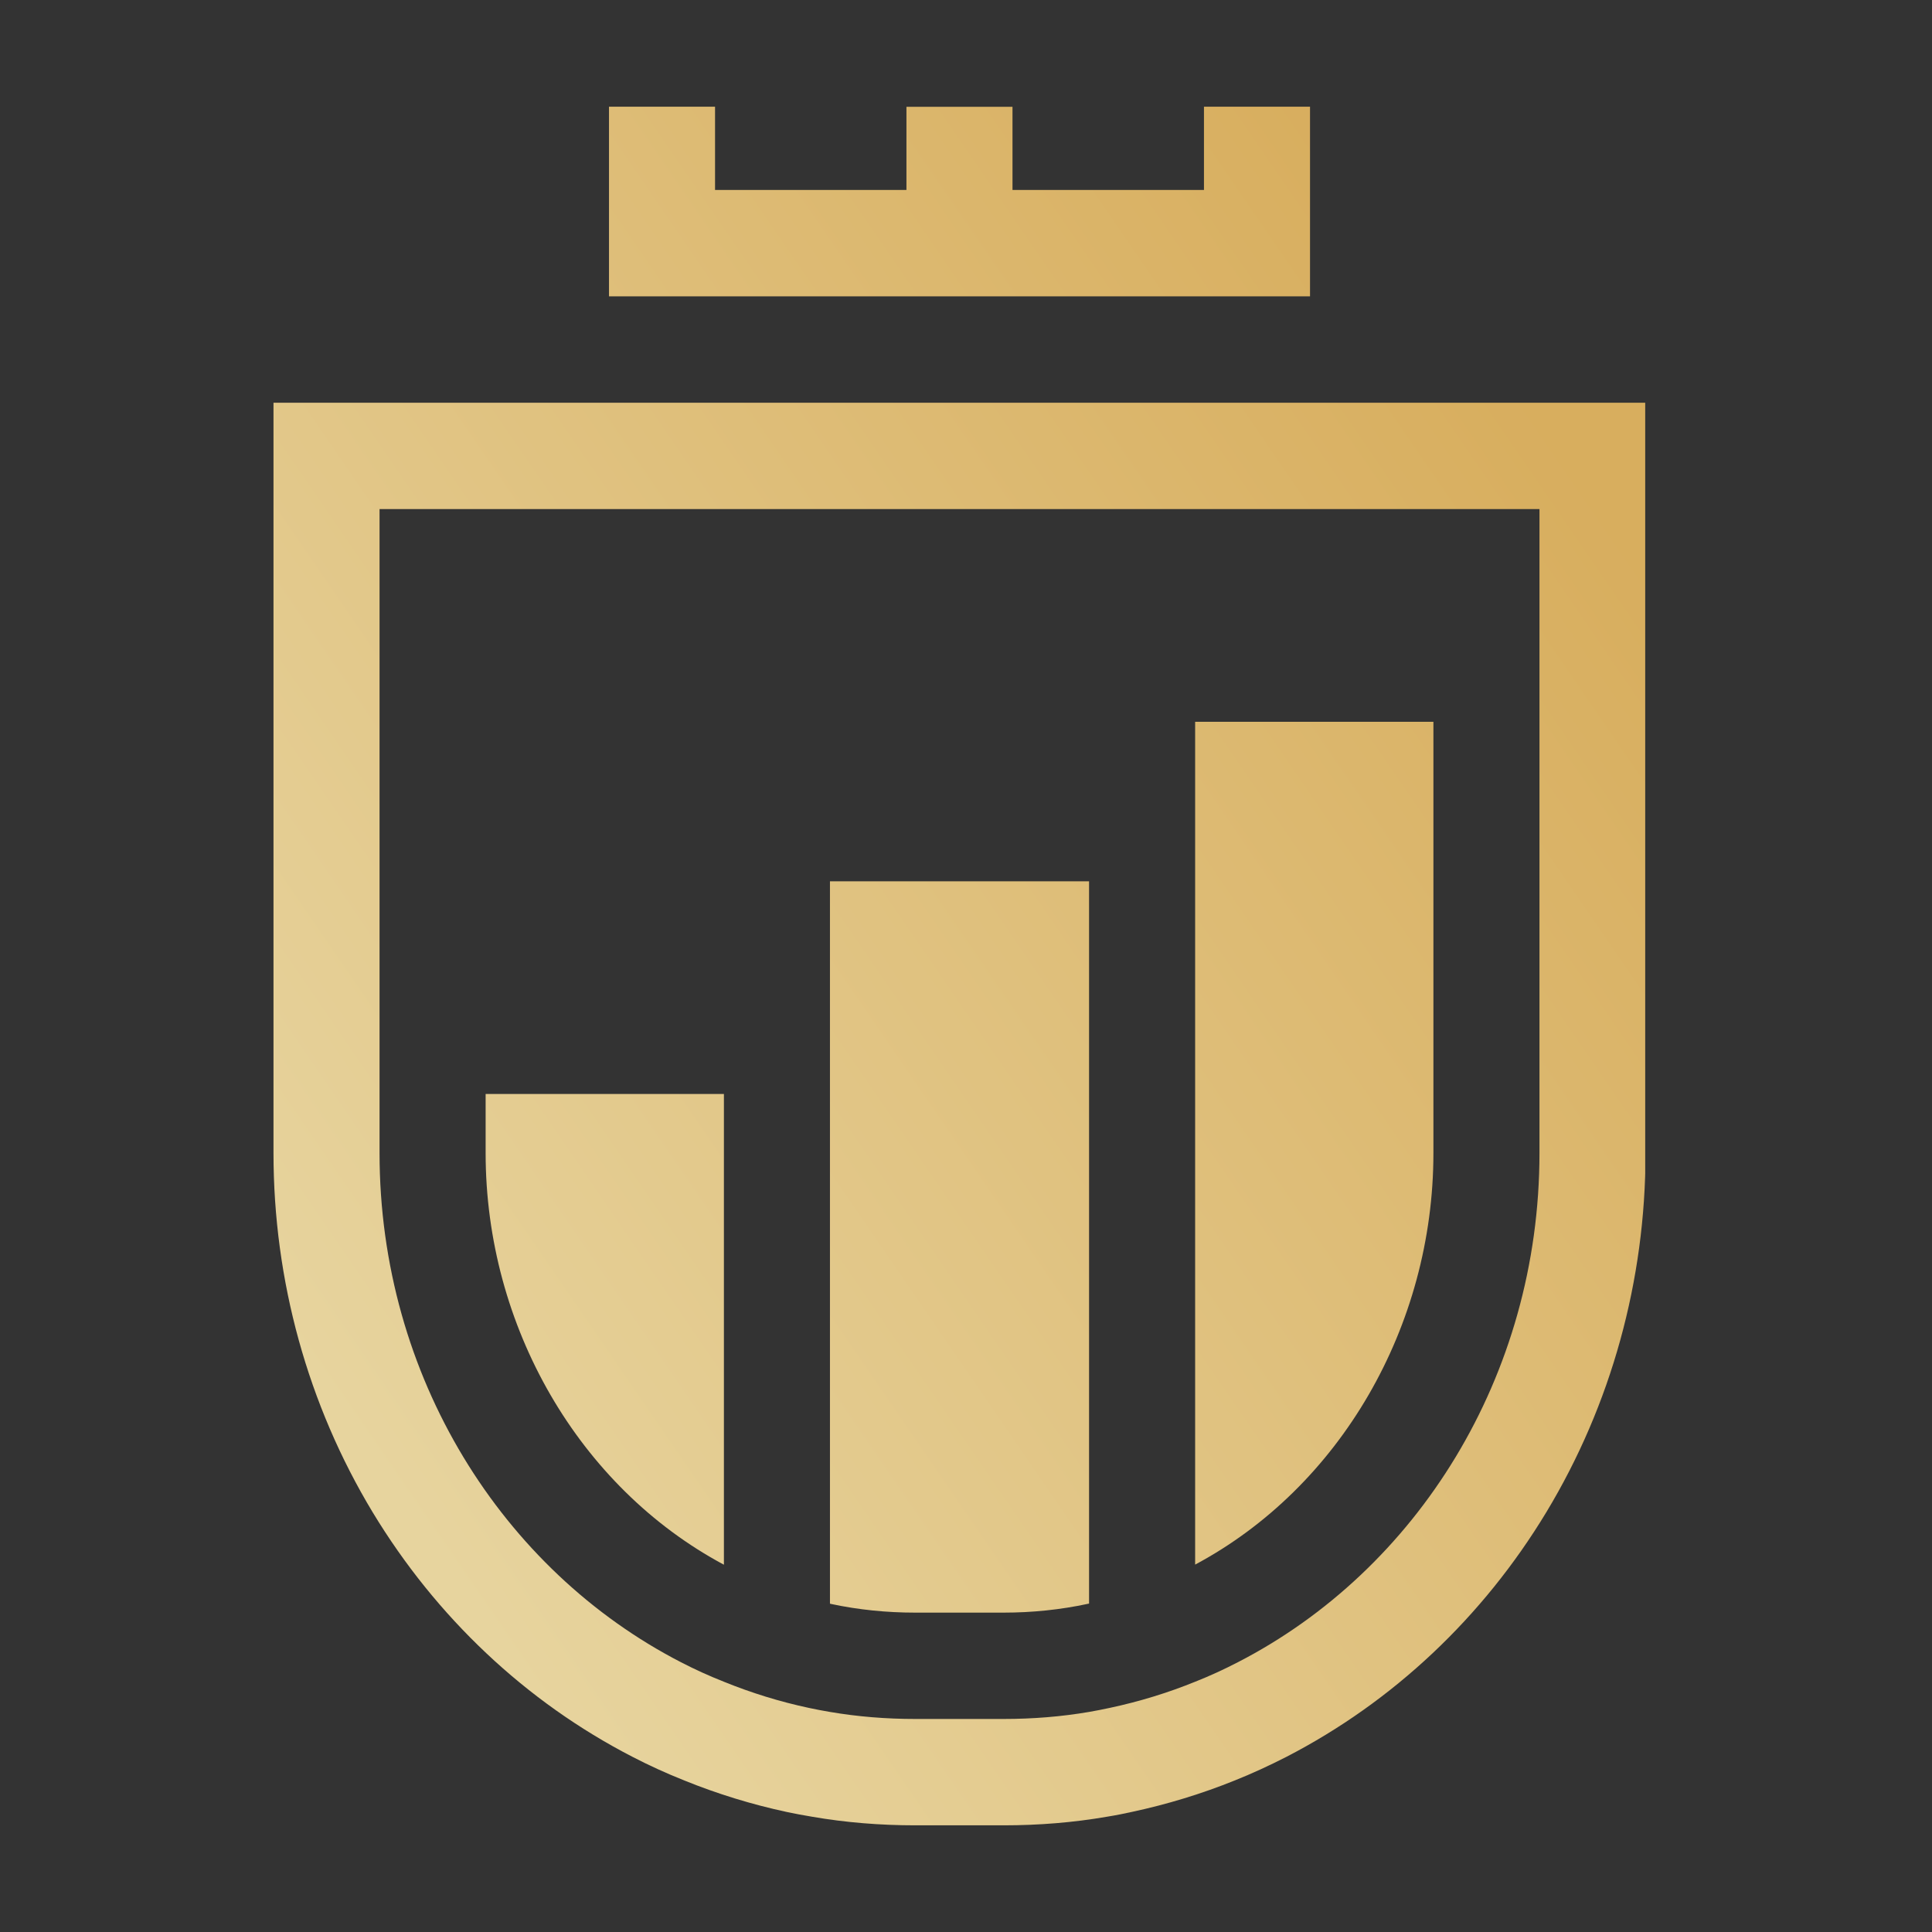 <svg xmlns="http://www.w3.org/2000/svg"  zoomAndPan="magnify" viewBox="20 150 75 75"
     preserveAspectRatio="xMidYMid meet" version="1.0">
    <rect x="20" y="150" width="75" height="75" fill="#333333" stroke="none"/>
    <defs>
        <g/>
        <clipPath id="f923578719">
            <path d="M 30.617 154.121 L 83.867 154.121 L 83.867 220.871 L 30.617 220.871 Z M 30.617 154.121 "
                  clip-rule="nonzero"/>
        </clipPath>
        <clipPath id="9b3cb5695e">
            <path d="M 70.855 161.504 L 43.641 161.504 L 43.641 154.141 L 47.758 154.141 L 47.758 157.375 L 55.188 157.375 L 55.188 154.145 L 59.305 154.145 L 59.305 157.375 L 66.738 157.375 L 66.738 154.141 L 70.855 154.141 Z M 83.879 165.633 L 83.879 194.762 C 83.879 199.711 82.547 204.531 80.031 208.699 C 77.566 212.781 74.078 216.062 69.949 218.195 C 69.277 218.539 68.598 218.852 67.934 219.117 C 66.656 219.633 65.316 220.043 63.949 220.336 C 63.688 220.395 63.344 220.465 62.961 220.527 C 61.672 220.75 60.324 220.859 58.961 220.859 L 55.527 220.859 C 54.168 220.859 52.824 220.75 51.535 220.527 C 51.188 220.469 50.867 220.41 50.539 220.34 C 49.195 220.051 47.855 219.641 46.574 219.121 C 45.875 218.844 45.191 218.531 44.551 218.199 C 40.418 216.07 36.934 212.785 34.465 208.703 C 31.949 204.531 30.617 199.711 30.617 194.762 L 30.617 165.633 Z M 79.762 169.762 L 34.734 169.762 L 34.734 194.762 C 34.734 203.445 39.512 210.961 46.434 214.527 C 46.977 214.809 47.531 215.059 48.102 215.285 C 49.16 215.715 50.266 216.059 51.402 216.301 C 51.672 216.359 51.941 216.41 52.219 216.457 C 53.297 216.641 54.402 216.73 55.527 216.73 L 58.961 216.73 C 60.094 216.73 61.199 216.641 62.277 216.457 C 62.555 216.41 62.824 216.355 63.094 216.297 C 64.23 216.055 65.336 215.715 66.395 215.285 C 66.965 215.059 67.52 214.805 68.062 214.523 C 74.988 210.953 79.762 203.445 79.762 194.762 Z M 48.102 210.742 L 48.102 192.469 L 38.852 192.469 L 38.852 194.762 C 38.852 201.488 42.477 207.734 48.102 210.742 Z M 55.527 212.602 L 58.961 212.602 C 60.07 212.602 61.172 212.488 62.223 212.262 L 62.234 212.258 L 62.246 212.258 C 62.258 212.254 62.266 212.254 62.277 212.25 L 62.277 184.211 L 52.219 184.211 L 52.219 212.254 C 52.234 212.258 52.25 212.262 52.266 212.266 C 53.324 212.492 54.422 212.602 55.527 212.602 Z M 75.645 194.762 L 75.645 178.02 L 66.395 178.02 L 66.395 210.738 C 72.02 207.734 75.645 201.492 75.645 194.762 Z M 75.645 194.762 "
                  clip-rule="nonzero"/>
        </clipPath>
        <linearGradient x1="-31.821" gradientTransform="matrix(0.241, 0, 0, 0.242, 30.618, 154.142)"
                        y1="229.559" x2="246.651" gradientUnits="userSpaceOnUse" y2="37.658" id="d4efe4f83b">
            <stop stop-opacity="1" stop-color="rgb(90.599%, 83.099%, 62%)" offset="0"/>
            <stop stop-opacity="1" stop-color="rgb(90.599%, 83.099%, 62%)" offset="0.125"/>
            <stop stop-opacity="1" stop-color="rgb(90.561%, 83.005%, 61.841%)" offset="0.141"/>
            <stop stop-opacity="1" stop-color="rgb(90.492%, 82.831%, 61.548%)" offset="0.148"/>
            <stop stop-opacity="1" stop-color="rgb(90.43%, 82.672%, 61.281%)" offset="0.156"/>
            <stop stop-opacity="1" stop-color="rgb(90.367%, 82.515%, 61.014%)" offset="0.164"/>
            <stop stop-opacity="1" stop-color="rgb(90.305%, 82.356%, 60.745%)" offset="0.172"/>
            <stop stop-opacity="1" stop-color="rgb(90.242%, 82.198%, 60.478%)" offset="0.18"/>
            <stop stop-opacity="1" stop-color="rgb(90.178%, 82.039%, 60.211%)" offset="0.188"/>
            <stop stop-opacity="1" stop-color="rgb(90.115%, 81.88%, 59.944%)" offset="0.195"/>
            <stop stop-opacity="1" stop-color="rgb(90.053%, 81.721%, 59.677%)" offset="0.203"/>
            <stop stop-opacity="1" stop-color="rgb(89.99%, 81.563%, 59.41%)" offset="0.211"/>
            <stop stop-opacity="1" stop-color="rgb(89.928%, 81.404%, 59.143%)" offset="0.219"/>
            <stop stop-opacity="1" stop-color="rgb(89.865%, 81.245%, 58.876%)" offset="0.227"/>
            <stop stop-opacity="1" stop-color="rgb(89.801%, 81.087%, 58.607%)" offset="0.234"/>
            <stop stop-opacity="1" stop-color="rgb(89.738%, 80.928%, 58.34%)" offset="0.242"/>
            <stop stop-opacity="1" stop-color="rgb(89.676%, 80.769%, 58.073%)" offset="0.25"/>
            <stop stop-opacity="1" stop-color="rgb(89.613%, 80.611%, 57.806%)" offset="0.258"/>
            <stop stop-opacity="1" stop-color="rgb(89.551%, 80.452%, 57.539%)" offset="0.266"/>
            <stop stop-opacity="1" stop-color="rgb(89.488%, 80.293%, 57.272%)" offset="0.273"/>
            <stop stop-opacity="1" stop-color="rgb(89.424%, 80.135%, 57.005%)" offset="0.281"/>
            <stop stop-opacity="1" stop-color="rgb(89.362%, 79.976%, 56.738%)" offset="0.289"/>
            <stop stop-opacity="1" stop-color="rgb(89.299%, 79.817%, 56.47%)" offset="0.297"/>
            <stop stop-opacity="1" stop-color="rgb(89.236%, 79.659%, 56.203%)" offset="0.305"/>
            <stop stop-opacity="1" stop-color="rgb(89.174%, 79.5%, 55.936%)" offset="0.312"/>
            <stop stop-opacity="1" stop-color="rgb(89.111%, 79.341%, 55.669%)" offset="0.32"/>
            <stop stop-opacity="1" stop-color="rgb(89.047%, 79.182%, 55.402%)" offset="0.328"/>
            <stop stop-opacity="1" stop-color="rgb(88.985%, 79.024%, 55.135%)" offset="0.336"/>
            <stop stop-opacity="1" stop-color="rgb(88.922%, 78.865%, 54.868%)" offset="0.344"/>
            <stop stop-opacity="1" stop-color="rgb(88.86%, 78.708%, 54.601%)" offset="0.352"/>
            <stop stop-opacity="1" stop-color="rgb(88.797%, 78.549%, 54.332%)" offset="0.359"/>
            <stop stop-opacity="1" stop-color="rgb(88.734%, 78.391%, 54.065%)" offset="0.367"/>
            <stop stop-opacity="1" stop-color="rgb(88.67%, 78.232%, 53.798%)" offset="0.375"/>
            <stop stop-opacity="1" stop-color="rgb(88.608%, 78.073%, 53.531%)" offset="0.383"/>
            <stop stop-opacity="1" stop-color="rgb(88.545%, 77.914%, 53.264%)" offset="0.391"/>
            <stop stop-opacity="1" stop-color="rgb(88.483%, 77.756%, 52.997%)" offset="0.398"/>
            <stop stop-opacity="1" stop-color="rgb(88.42%, 77.597%, 52.73%)" offset="0.406"/>
            <stop stop-opacity="1" stop-color="rgb(88.358%, 77.438%, 52.463%)" offset="0.414"/>
            <stop stop-opacity="1" stop-color="rgb(88.293%, 77.28%, 52.194%)" offset="0.422"/>
            <stop stop-opacity="1" stop-color="rgb(88.231%, 77.121%, 51.927%)" offset="0.43"/>
            <stop stop-opacity="1" stop-color="rgb(88.168%, 76.962%, 51.66%)" offset="0.438"/>
            <stop stop-opacity="1" stop-color="rgb(88.106%, 76.804%, 51.393%)" offset="0.445"/>
            <stop stop-opacity="1" stop-color="rgb(88.043%, 76.645%, 51.126%)" offset="0.453"/>
            <stop stop-opacity="1" stop-color="rgb(87.981%, 76.486%, 50.859%)" offset="0.461"/>
            <stop stop-opacity="1" stop-color="rgb(87.917%, 76.328%, 50.592%)" offset="0.463"/>
            <stop stop-opacity="1" stop-color="rgb(87.886%, 76.248%, 50.459%)" offset="0.469"/>
            <stop stop-opacity="1" stop-color="rgb(87.854%, 76.169%, 50.325%)" offset="0.477"/>
            <stop stop-opacity="1" stop-color="rgb(87.791%, 76.01%, 50.058%)" offset="0.484"/>
            <stop stop-opacity="1" stop-color="rgb(87.729%, 75.851%, 49.789%)" offset="0.492"/>
            <stop stop-opacity="1" stop-color="rgb(87.666%, 75.693%, 49.522%)" offset="0.5"/>
            <stop stop-opacity="1" stop-color="rgb(87.604%, 75.534%, 49.255%)" offset="0.508"/>
            <stop stop-opacity="1" stop-color="rgb(87.54%, 75.375%, 48.988%)" offset="0.516"/>
            <stop stop-opacity="1" stop-color="rgb(87.477%, 75.217%, 48.721%)" offset="0.523"/>
            <stop stop-opacity="1" stop-color="rgb(87.415%, 75.06%, 48.454%)" offset="0.531"/>
            <stop stop-opacity="1" stop-color="rgb(87.352%, 74.901%, 48.187%)" offset="0.537"/>
            <stop stop-opacity="1" stop-color="rgb(87.321%, 74.821%, 48.055%)" offset="0.539"/>
            <stop stop-opacity="1" stop-color="rgb(87.289%, 74.742%, 47.92%)" offset="0.547"/>
            <stop stop-opacity="1" stop-color="rgb(87.227%, 74.583%, 47.652%)" offset="0.555"/>
            <stop stop-opacity="1" stop-color="rgb(87.164%, 74.425%, 47.385%)" offset="0.562"/>
            <stop stop-opacity="1" stop-color="rgb(87.1%, 74.266%, 47.118%)" offset="0.57"/>
            <stop stop-opacity="1" stop-color="rgb(87.038%, 74.107%, 46.851%)" offset="0.578"/>
            <stop stop-opacity="1" stop-color="rgb(86.975%, 73.949%, 46.584%)" offset="0.586"/>
            <stop stop-opacity="1" stop-color="rgb(86.913%, 73.79%, 46.317%)" offset="0.594"/>
            <stop stop-opacity="1" stop-color="rgb(86.85%, 73.631%, 46.05%)" offset="0.602"/>
            <stop stop-opacity="1" stop-color="rgb(86.787%, 73.473%, 45.782%)" offset="0.609"/>
            <stop stop-opacity="1" stop-color="rgb(86.723%, 73.314%, 45.514%)" offset="0.617"/>
            <stop stop-opacity="1" stop-color="rgb(86.661%, 73.155%, 45.247%)" offset="0.625"/>
            <stop stop-opacity="1" stop-color="rgb(86.598%, 72.997%, 44.98%)" offset="0.633"/>
            <stop stop-opacity="1" stop-color="rgb(86.536%, 72.838%, 44.713%)" offset="0.641"/>
            <stop stop-opacity="1" stop-color="rgb(86.473%, 72.679%, 44.446%)" offset="0.648"/>
            <stop stop-opacity="1" stop-color="rgb(86.411%, 72.52%, 44.179%)" offset="0.656"/>
            <stop stop-opacity="1" stop-color="rgb(86.346%, 72.362%, 43.912%)" offset="0.664"/>
            <stop stop-opacity="1" stop-color="rgb(86.284%, 72.203%, 43.645%)" offset="0.672"/>
            <stop stop-opacity="1" stop-color="rgb(86.221%, 72.044%, 43.376%)" offset="0.68"/>
            <stop stop-opacity="1" stop-color="rgb(86.159%, 71.886%, 43.109%)" offset="0.688"/>
            <stop stop-opacity="1" stop-color="rgb(86.096%, 71.727%, 42.842%)" offset="0.695"/>
            <stop stop-opacity="1" stop-color="rgb(86.034%, 71.568%, 42.575%)" offset="0.703"/>
            <stop stop-opacity="1" stop-color="rgb(85.97%, 71.41%, 42.308%)" offset="0.711"/>
            <stop stop-opacity="1" stop-color="rgb(85.907%, 71.252%, 42.041%)" offset="0.719"/>
            <stop stop-opacity="1" stop-color="rgb(85.844%, 71.094%, 41.774%)" offset="0.727"/>
            <stop stop-opacity="1" stop-color="rgb(85.782%, 70.935%, 41.507%)" offset="0.734"/>
            <stop stop-opacity="1" stop-color="rgb(85.719%, 70.776%, 41.238%)" offset="0.742"/>
            <stop stop-opacity="1" stop-color="rgb(85.657%, 70.618%, 40.971%)" offset="0.75"/>
            <stop stop-opacity="1" stop-color="rgb(85.593%, 70.459%, 40.704%)" offset="0.758"/>
            <stop stop-opacity="1" stop-color="rgb(85.53%, 70.3%, 40.437%)" offset="0.766"/>
            <stop stop-opacity="1" stop-color="rgb(85.468%, 70.142%, 40.17%)" offset="0.773"/>
            <stop stop-opacity="1" stop-color="rgb(85.405%, 69.983%, 39.903%)" offset="0.781"/>
            <stop stop-opacity="1" stop-color="rgb(85.342%, 69.824%, 39.636%)" offset="0.789"/>
            <stop stop-opacity="1" stop-color="rgb(85.28%, 69.666%, 39.369%)" offset="0.797"/>
            <stop stop-opacity="1" stop-color="rgb(85.216%, 69.507%, 39.101%)" offset="0.805"/>
            <stop stop-opacity="1" stop-color="rgb(85.153%, 69.348%, 38.834%)" offset="0.812"/>
            <stop stop-opacity="1" stop-color="rgb(85.091%, 69.189%, 38.567%)" offset="0.82"/>
            <stop stop-opacity="1" stop-color="rgb(85.028%, 69.031%, 38.3%)" offset="0.828"/>
            <stop stop-opacity="1" stop-color="rgb(84.966%, 68.872%, 38.033%)" offset="0.836"/>
            <stop stop-opacity="1" stop-color="rgb(84.903%, 68.713%, 37.766%)" offset="0.844"/>
            <stop stop-opacity="1" stop-color="rgb(84.839%, 68.555%, 37.498%)" offset="0.852"/>
            <stop stop-opacity="1" stop-color="rgb(84.776%, 68.396%, 37.231%)" offset="0.859"/>
            <stop stop-opacity="1" stop-color="rgb(84.721%, 68.257%, 36.998%)" offset="0.875"/>
            <stop stop-opacity="1" stop-color="rgb(84.698%, 68.199%, 36.899%)" offset="1"/>
        </linearGradient>
    </defs>
    <g fill="#ffffff" fill-opacity="1">
        <g transform="translate(95.89, 204.684)">
            <g>
                <path d="M 14.828 -26.031 C 13.441 -26.031 12.266 -25.695 11.297 -25.031 C 10.328 -24.375 9.547 -23.5 8.953 -22.406 C 8.359 -21.312 7.922 -20.098 7.641 -18.766 C 7.359 -17.441 7.219 -16.113 7.219 -14.781 C 7.219 -13.176 7.395 -11.578 7.75 -9.984 C 8.113 -8.391 8.676 -6.938 9.438 -5.625 C 10.207 -4.312 11.164 -3.254 12.312 -2.453 C 13.457 -1.648 14.82 -1.25 16.406 -1.25 C 17.781 -1.25 18.953 -1.578 19.922 -2.234 C 20.891 -2.898 21.676 -3.773 22.281 -4.859 C 22.895 -5.941 23.344 -7.145 23.625 -8.469 C 23.906 -9.801 24.047 -11.129 24.047 -12.453 C 24.047 -14.055 23.859 -15.656 23.484 -17.25 C 23.109 -18.844 22.547 -20.301 21.797 -21.625 C 21.047 -22.957 20.086 -24.023 18.922 -24.828 C 17.766 -25.629 16.398 -26.031 14.828 -26.031 Z M 15.609 -27.688 C 17.43 -27.688 19.172 -27.332 20.828 -26.625 C 22.492 -25.926 23.969 -24.938 25.25 -23.656 C 26.539 -22.383 27.562 -20.891 28.312 -19.172 C 29.062 -17.461 29.438 -15.613 29.438 -13.625 C 29.438 -11.688 29.062 -9.863 28.312 -8.156 C 27.562 -6.457 26.539 -4.961 25.25 -3.672 C 23.969 -2.391 22.492 -1.383 20.828 -0.656 C 19.172 0.062 17.43 0.422 15.609 0.422 C 13.785 0.422 12.039 0.066 10.375 -0.641 C 8.719 -1.348 7.25 -2.336 5.969 -3.609 C 4.695 -4.879 3.688 -6.363 2.938 -8.062 C 2.195 -9.77 1.828 -11.625 1.828 -13.625 C 1.828 -15.562 2.195 -17.379 2.938 -19.078 C 3.688 -20.773 4.695 -22.27 5.969 -23.562 C 7.25 -24.852 8.719 -25.863 10.375 -26.594 C 12.039 -27.32 13.785 -27.688 15.609 -27.688 Z M 15.609 -27.688 "/>
            </g>
        </g>
    </g>
    <g fill="#ffffff" fill-opacity="1">
        <g transform="translate(127.113, 204.684)">
            <g>
                <path d="M 3.734 -23.172 C 3.734 -23.504 3.723 -23.863 3.703 -24.25 C 3.691 -24.633 3.617 -24.969 3.484 -25.25 C 3.379 -25.52 3.035 -25.707 2.453 -25.812 C 1.867 -25.926 1.367 -25.984 0.953 -25.984 C 0.922 -25.984 0.898 -26.176 0.891 -26.562 C 0.879 -26.957 0.914 -27.164 1 -27.188 C 2.688 -27.352 4.148 -27.617 5.391 -27.984 C 6.641 -28.348 7.488 -28.625 7.938 -28.812 C 8.07 -28.812 8.191 -28.734 8.297 -28.578 C 8.41 -28.43 8.469 -28.289 8.469 -28.156 C 8.469 -28.156 8.398 -27.75 8.266 -26.938 C 8.129 -26.133 8.062 -25.238 8.062 -24.25 L 8.062 -5.391 C 8.062 -4.648 8.07 -3.977 8.094 -3.375 C 8.125 -2.781 8.191 -2.289 8.297 -1.906 C 8.359 -1.738 8.566 -1.609 8.922 -1.516 C 9.285 -1.422 9.664 -1.344 10.062 -1.281 C 10.469 -1.227 10.754 -1.203 10.922 -1.203 C 11.004 -1.086 11.047 -0.863 11.047 -0.531 C 11.047 -0.207 11.004 0.023 10.922 0.172 C 10.086 0.109 9.238 0.051 8.375 0 C 7.52 -0.051 6.68 -0.078 5.859 -0.078 C 4.992 -0.078 4.145 -0.051 3.312 0 C 2.488 0.051 1.66 0.109 0.828 0.172 C 0.742 0.023 0.703 -0.207 0.703 -0.531 C 0.703 -0.863 0.742 -1.086 0.828 -1.203 C 0.992 -1.203 1.273 -1.227 1.672 -1.281 C 2.078 -1.344 2.457 -1.422 2.812 -1.516 C 3.176 -1.609 3.391 -1.738 3.453 -1.906 C 3.586 -2.289 3.664 -2.781 3.688 -3.375 C 3.719 -3.977 3.734 -4.648 3.734 -5.391 Z M 3.734 -23.172 "/>
            </g>
        </g>
    </g>
    <g fill="#ffffff" fill-opacity="1">
        <g transform="translate(138.863, 204.684)">
            <g>
                <path d="M 5.766 -17.859 C 6.648 -17.859 7.535 -17.898 8.422 -17.984 C 9.305 -18.066 10 -18.117 10.5 -18.141 C 10.562 -18.055 10.598 -17.844 10.609 -17.5 C 10.617 -17.156 10.57 -16.914 10.469 -16.781 C 10.188 -16.781 9.812 -16.723 9.344 -16.609 C 8.875 -16.492 8.641 -16.27 8.641 -15.938 C 8.641 -15.832 8.734 -15.656 8.922 -15.406 L 11.625 -11.547 C 12.008 -12.047 12.441 -12.582 12.922 -13.156 C 13.41 -13.738 13.828 -14.27 14.172 -14.75 C 14.523 -15.238 14.703 -15.582 14.703 -15.781 C 14.703 -16.082 14.5 -16.301 14.094 -16.438 C 13.695 -16.582 13.289 -16.676 12.875 -16.719 C 12.457 -16.758 12.191 -16.781 12.078 -16.781 C 11.992 -16.832 11.945 -17.047 11.938 -17.422 C 11.926 -17.797 11.961 -18.035 12.047 -18.141 C 12.785 -18.086 13.473 -18.023 14.109 -17.953 C 14.754 -17.891 15.488 -17.859 16.312 -17.859 C 17.113 -17.859 17.938 -17.898 18.781 -17.984 C 19.625 -18.066 20.203 -18.117 20.516 -18.141 C 20.566 -18.035 20.594 -17.801 20.594 -17.438 C 20.594 -17.07 20.551 -16.852 20.469 -16.781 C 20.082 -16.781 19.535 -16.703 18.828 -16.547 C 18.117 -16.391 17.555 -16.078 17.141 -15.609 C 16.398 -14.691 15.629 -13.723 14.828 -12.703 C 14.023 -11.68 13.316 -10.812 12.703 -10.094 C 13.035 -9.645 13.453 -9.082 13.953 -8.406 C 14.453 -7.727 14.969 -7.008 15.5 -6.25 C 16.039 -5.488 16.547 -4.789 17.016 -4.156 C 17.492 -3.52 17.867 -3.02 18.141 -2.656 C 18.555 -2.07 19.066 -1.68 19.672 -1.484 C 20.285 -1.297 20.773 -1.203 21.141 -1.203 C 21.223 -1.117 21.266 -0.895 21.266 -0.531 C 21.266 -0.176 21.223 0.055 21.141 0.172 C 19.555 0.004 17.938 -0.078 16.281 -0.078 C 15.414 -0.078 14.555 -0.051 13.703 0 C 12.848 0.051 12.055 0.109 11.328 0.172 C 11.242 0.023 11.207 -0.223 11.219 -0.578 C 11.238 -0.941 11.289 -1.148 11.375 -1.203 C 11.656 -1.203 12.035 -1.273 12.516 -1.422 C 13.004 -1.578 13.25 -1.797 13.25 -2.078 C 13.25 -2.129 13.219 -2.188 13.156 -2.25 C 13.102 -2.32 13.051 -2.398 13 -2.484 C 13 -2.484 12.863 -2.672 12.594 -3.047 C 12.332 -3.422 12.016 -3.863 11.641 -4.375 C 11.266 -4.883 10.91 -5.379 10.578 -5.859 C 10.254 -6.348 10.02 -6.691 9.875 -6.891 C 9.438 -6.367 8.93 -5.754 8.359 -5.047 C 7.797 -4.336 7.281 -3.641 6.812 -2.953 C 6.613 -2.672 6.516 -2.43 6.516 -2.234 C 6.516 -1.93 6.688 -1.711 7.031 -1.578 C 7.383 -1.441 7.766 -1.352 8.172 -1.312 C 8.586 -1.27 8.91 -1.234 9.141 -1.203 C 9.223 -1.172 9.266 -0.969 9.266 -0.594 C 9.266 -0.227 9.223 0.023 9.141 0.172 C 8.441 0.109 7.773 0.051 7.141 0 C 6.504 -0.051 5.785 -0.078 4.984 -0.078 C 4.148 -0.078 3.316 -0.051 2.484 0 C 1.66 0.051 0.973 0.109 0.422 0.172 C 0.359 0.023 0.328 -0.207 0.328 -0.531 C 0.328 -0.863 0.367 -1.086 0.453 -1.203 C 0.984 -1.254 1.609 -1.383 2.328 -1.594 C 3.047 -1.801 3.656 -2.18 4.156 -2.734 C 4.406 -2.984 4.734 -3.359 5.141 -3.859 C 5.555 -4.359 5.992 -4.898 6.453 -5.484 C 6.91 -6.066 7.348 -6.617 7.766 -7.141 C 8.18 -7.672 8.523 -8.086 8.797 -8.391 C 8.492 -8.805 8.109 -9.344 7.641 -10 C 7.172 -10.664 6.688 -11.363 6.188 -12.094 C 5.688 -12.832 5.211 -13.516 4.766 -14.141 C 4.328 -14.766 3.969 -15.254 3.688 -15.609 C 3.363 -16.055 2.891 -16.363 2.266 -16.531 C 1.641 -16.695 1.176 -16.781 0.875 -16.781 C 0.789 -16.852 0.75 -17.07 0.75 -17.438 C 0.75 -17.801 0.789 -18.035 0.875 -18.141 C 1.625 -18.055 2.426 -17.988 3.281 -17.938 C 4.133 -17.883 4.961 -17.859 5.766 -17.859 Z M 5.766 -17.859 "/>
            </g>
        </g>
    </g>
    <g fill="#ffffff" fill-opacity="1">
        <g transform="translate(160.411, 204.684)">
            <g>
                <path d="M 7.766 -17.859 L 12.75 -17.859 C 12.914 -17.859 13 -17.691 13 -17.359 C 13 -16.859 12.75 -16.414 12.25 -16.031 L 7.766 -16.031 L 7.766 -5.438 C 7.766 -3.25 8.582 -2.156 10.219 -2.156 C 10.77 -2.156 11.285 -2.301 11.766 -2.594 C 12.254 -2.883 12.551 -3.07 12.656 -3.156 C 12.801 -3.02 12.875 -2.867 12.875 -2.703 C 12.875 -2.586 12.844 -2.453 12.781 -2.297 C 12.727 -2.148 12.676 -2.051 12.625 -2 C 12.457 -1.832 12.156 -1.562 11.719 -1.188 C 11.289 -0.812 10.781 -0.469 10.188 -0.156 C 9.594 0.145 8.953 0.297 8.266 0.297 C 7.484 0.297 6.727 0.145 6 -0.156 C 5.27 -0.469 4.66 -1.008 4.172 -1.781 C 3.691 -2.562 3.453 -3.629 3.453 -4.984 L 3.453 -16.031 L 0.75 -16.031 C 0.664 -16.051 0.609 -16.109 0.578 -16.203 C 0.555 -16.305 0.547 -16.398 0.547 -16.484 C 0.648 -16.68 0.848 -16.93 1.141 -17.234 C 1.43 -17.535 1.633 -17.742 1.75 -17.859 L 3.453 -17.859 L 3.453 -20.266 C 4.023 -20.816 4.648 -21.457 5.328 -22.188 C 6.016 -22.926 6.52 -23.473 6.844 -23.828 C 7.008 -23.973 7.203 -24.047 7.422 -24.047 C 7.648 -24.047 7.766 -23.988 7.766 -23.875 Z M 7.766 -17.859 "/>
            </g>
        </g>
    </g>
    <g fill="#ffffff" fill-opacity="1">
        <g transform="translate(174.029, 204.684)">
            <g>
                <path d="M 10.297 -16.859 C 9.211 -16.859 8.375 -16.5 7.781 -15.781 C 7.188 -15.062 6.781 -14.156 6.562 -13.062 C 6.344 -11.969 6.234 -10.863 6.234 -9.75 C 6.234 -8.812 6.328 -7.844 6.516 -6.844 C 6.711 -5.852 7.02 -4.938 7.438 -4.094 C 7.852 -3.25 8.367 -2.566 8.984 -2.047 C 9.609 -1.535 10.348 -1.281 11.203 -1.281 C 12.316 -1.281 13.16 -1.641 13.734 -2.359 C 14.316 -3.086 14.727 -3.988 14.969 -5.062 C 15.207 -6.145 15.328 -7.223 15.328 -8.297 C 15.328 -9.266 15.223 -10.25 15.016 -11.25 C 14.805 -12.25 14.492 -13.172 14.078 -14.016 C 13.66 -14.859 13.133 -15.539 12.5 -16.062 C 11.863 -16.594 11.129 -16.859 10.297 -16.859 Z M 10.719 -18.391 C 12.594 -18.391 14.227 -17.992 15.625 -17.203 C 17.031 -16.422 18.117 -15.336 18.891 -13.953 C 19.66 -12.566 20.047 -11.004 20.047 -9.266 C 20.047 -7.484 19.641 -5.875 18.828 -4.438 C 18.016 -3 16.906 -1.848 15.5 -0.984 C 14.102 -0.129 12.535 0.297 10.797 0.297 C 8.91 0.297 7.27 -0.109 5.875 -0.922 C 4.477 -1.742 3.398 -2.848 2.641 -4.234 C 1.879 -5.617 1.5 -7.18 1.5 -8.922 C 1.5 -10.691 1.906 -12.289 2.719 -13.719 C 3.531 -15.145 4.629 -16.281 6.016 -17.125 C 7.398 -17.969 8.969 -18.391 10.719 -18.391 Z M 10.719 -18.391 "/>
            </g>
        </g>
    </g>
    <g fill="#ffffff" fill-opacity="1">
        <g transform="translate(195.619, 204.684)">
            <g>
                <path d="M 14.531 -18.344 C 16.082 -18.344 17.25 -18.004 18.031 -17.328 C 18.82 -16.648 19.352 -15.625 19.625 -14.25 C 19.906 -12.883 20.047 -11.148 20.047 -9.047 L 20.047 -5.391 C 20.047 -4.648 20.062 -3.977 20.094 -3.375 C 20.125 -2.781 20.191 -2.289 20.297 -1.906 C 20.359 -1.738 20.57 -1.609 20.938 -1.516 C 21.312 -1.422 21.703 -1.344 22.109 -1.281 C 22.516 -1.227 22.797 -1.203 22.953 -1.203 C 23.035 -1.086 23.078 -0.863 23.078 -0.531 C 23.078 -0.207 23.035 0.023 22.953 0.172 C 22.129 0.109 21.285 0.051 20.422 0 C 19.566 -0.051 18.723 -0.078 17.891 -0.078 C 17.066 -0.078 16.266 -0.051 15.484 0 C 14.711 0.051 13.91 0.109 13.078 0.172 C 12.992 0.023 12.953 -0.207 12.953 -0.531 C 12.953 -0.863 12.992 -1.086 13.078 -1.203 C 13.242 -1.203 13.504 -1.227 13.859 -1.281 C 14.223 -1.344 14.57 -1.422 14.906 -1.516 C 15.238 -1.609 15.43 -1.738 15.484 -1.906 C 15.617 -2.289 15.691 -2.781 15.703 -3.375 C 15.723 -3.977 15.734 -4.648 15.734 -5.391 L 15.734 -9.141 C 15.734 -11.18 15.508 -12.738 15.062 -13.812 C 14.625 -14.895 13.711 -15.438 12.328 -15.438 C 11.805 -15.438 11.254 -15.285 10.672 -14.984 C 10.086 -14.68 9.586 -14.348 9.172 -13.984 C 8.754 -13.629 8.547 -13.352 8.547 -13.156 L 8.547 -5.391 C 8.547 -4.703 8.562 -4.047 8.594 -3.422 C 8.625 -2.797 8.691 -2.289 8.797 -1.906 C 8.859 -1.738 9.062 -1.609 9.406 -1.516 C 9.75 -1.422 10.109 -1.344 10.484 -1.281 C 10.859 -1.227 11.129 -1.203 11.297 -1.203 C 11.379 -1.086 11.422 -0.863 11.422 -0.531 C 11.422 -0.207 11.379 0.023 11.297 0.172 C 10.461 0.109 9.633 0.051 8.812 0 C 8 -0.051 7.18 -0.078 6.359 -0.078 C 5.492 -0.078 4.645 -0.051 3.812 0 C 2.988 0.051 2.16 0.109 1.328 0.172 C 1.242 0.023 1.203 -0.207 1.203 -0.531 C 1.203 -0.863 1.242 -1.086 1.328 -1.203 C 1.492 -1.203 1.773 -1.227 2.172 -1.281 C 2.578 -1.344 2.957 -1.422 3.312 -1.516 C 3.676 -1.609 3.883 -1.738 3.938 -1.906 C 4.082 -2.289 4.164 -2.781 4.188 -3.375 C 4.219 -3.977 4.234 -4.648 4.234 -5.391 L 4.234 -11.703 C 4.234 -11.867 4.223 -12.141 4.203 -12.516 C 4.191 -12.891 4.172 -13.266 4.141 -13.641 C 4.117 -14.016 4.051 -14.297 3.938 -14.484 C 3.832 -14.711 3.582 -14.879 3.188 -14.984 C 2.801 -15.098 2.414 -15.176 2.031 -15.219 C 1.645 -15.258 1.395 -15.281 1.281 -15.281 C 1.258 -15.332 1.234 -15.531 1.203 -15.875 C 1.172 -16.227 1.195 -16.414 1.281 -16.438 C 2.613 -16.582 3.914 -16.848 5.188 -17.234 C 6.457 -17.617 7.492 -18.02 8.297 -18.438 C 8.441 -18.438 8.578 -18.344 8.703 -18.156 C 8.828 -17.977 8.891 -17.836 8.891 -17.734 C 8.859 -17.617 8.812 -17.379 8.75 -17.016 C 8.695 -16.66 8.648 -16.305 8.609 -15.953 C 8.566 -15.609 8.547 -15.41 8.547 -15.359 C 8.547 -15.191 8.578 -15.109 8.641 -15.109 C 8.66 -15.109 8.727 -15.164 8.844 -15.281 C 9.176 -15.664 9.664 -16.094 10.312 -16.562 C 10.969 -17.031 11.676 -17.441 12.438 -17.797 C 13.195 -18.16 13.895 -18.344 14.531 -18.344 Z M 14.531 -18.344 "/>
            </g>
        </g>
    </g>
    <g fill="#ffffff" fill-opacity="1">
        <g transform="translate(219.078, 204.684)">
            <g/>
        </g>
    </g>
    <g fill="#ffffff" fill-opacity="1">
        <g transform="translate(228.046, 204.684)">
            <g>
                <path d="M 21.469 -7.438 C 21.469 -7.957 21.469 -8.426 21.469 -8.844 C 21.469 -9.258 21.398 -9.66 21.266 -10.047 C 21.203 -10.297 20.961 -10.484 20.547 -10.609 C 20.129 -10.734 19.695 -10.816 19.25 -10.859 C 18.812 -10.898 18.508 -10.922 18.344 -10.922 C 18.27 -10.973 18.219 -11.188 18.188 -11.562 C 18.156 -11.938 18.195 -12.18 18.312 -12.297 C 19.281 -12.266 20.238 -12.211 21.188 -12.141 C 22.145 -12.078 23.098 -12.047 24.047 -12.047 C 24.867 -12.047 25.68 -12.078 26.484 -12.141 C 27.285 -12.211 28.102 -12.266 28.938 -12.297 C 29.02 -12.098 29.062 -11.832 29.062 -11.5 C 29.062 -11.164 29.02 -10.973 28.938 -10.922 C 28.801 -10.922 28.551 -10.891 28.188 -10.828 C 27.832 -10.773 27.477 -10.707 27.125 -10.625 C 26.781 -10.539 26.555 -10.43 26.453 -10.297 C 26.336 -10.098 26.25 -9.77 26.188 -9.312 C 26.133 -8.863 26.109 -8.391 26.109 -7.891 L 26.109 -4.188 C 26.109 -3.883 26.164 -3.609 26.281 -3.359 C 26.395 -3.109 26.453 -2.898 26.453 -2.734 C 26.453 -2.566 26.332 -2.406 26.094 -2.25 C 25.852 -2.102 25.582 -1.961 25.281 -1.828 C 24.176 -1.328 22.914 -0.852 21.5 -0.406 C 20.094 0.031 18.227 0.25 15.906 0.25 C 13.883 0.25 12.02 -0.094 10.312 -0.781 C 8.613 -1.477 7.125 -2.445 5.844 -3.688 C 4.57 -4.938 3.582 -6.383 2.875 -8.031 C 2.176 -9.676 1.828 -11.457 1.828 -13.375 C 1.828 -15.312 2.188 -17.145 2.906 -18.875 C 3.625 -20.602 4.625 -22.125 5.906 -23.438 C 7.195 -24.75 8.703 -25.785 10.422 -26.547 C 12.141 -27.305 14.008 -27.688 16.031 -27.688 C 17.414 -27.688 18.875 -27.625 20.406 -27.5 C 21.945 -27.375 23.395 -27.16 24.75 -26.859 C 24.75 -26.805 24.812 -26.484 24.938 -25.891 C 25.062 -25.297 25.195 -24.617 25.344 -23.859 C 25.5 -23.098 25.629 -22.406 25.734 -21.781 C 25.848 -21.156 25.906 -20.785 25.906 -20.672 C 25.906 -20.504 25.801 -20.352 25.594 -20.219 C 25.383 -20.082 25.172 -20.016 24.953 -20.016 C 24.672 -20.016 24.477 -20.082 24.375 -20.219 C 24.289 -20.582 24.125 -21.082 23.875 -21.719 C 23.625 -22.352 23.211 -23 22.641 -23.656 C 22.078 -24.32 21.289 -24.883 20.281 -25.344 C 19.27 -25.801 17.961 -26.031 16.359 -26.031 C 14.836 -26.031 13.5 -25.695 12.344 -25.031 C 11.195 -24.375 10.242 -23.484 9.484 -22.359 C 8.723 -21.234 8.156 -19.977 7.781 -18.594 C 7.406 -17.219 7.219 -15.797 7.219 -14.328 C 7.219 -12.723 7.414 -11.145 7.812 -9.594 C 8.219 -8.039 8.82 -6.656 9.625 -5.438 C 10.438 -4.219 11.457 -3.238 12.688 -2.5 C 13.914 -1.77 15.348 -1.406 16.984 -1.406 C 17.922 -1.406 18.723 -1.492 19.391 -1.672 C 20.055 -1.859 20.641 -2.078 21.141 -2.328 C 21.359 -2.41 21.469 -2.602 21.469 -2.906 Z M 21.469 -7.438 "/>
            </g>
        </g>
    </g>
    <g fill="#ffffff" fill-opacity="1">
        <g transform="translate(258.023, 204.684)">
            <g>
                <path d="M 13.781 -18.344 C 14.332 -18.344 14.844 -18.258 15.312 -18.094 C 15.789 -17.938 16.141 -17.703 16.359 -17.391 C 16.41 -17.285 16.477 -17.078 16.562 -16.766 C 16.645 -16.461 16.688 -16.145 16.688 -15.812 C 16.688 -15.07 16.477 -14.438 16.062 -13.906 C 15.645 -13.383 15.203 -13.125 14.734 -13.125 C 14.398 -13.125 14.102 -13.234 13.844 -13.453 C 13.582 -13.672 13.328 -13.863 13.078 -14.031 C 12.879 -14.195 12.676 -14.348 12.469 -14.484 C 12.27 -14.629 11.973 -14.703 11.578 -14.703 C 11.004 -14.703 10.488 -14.461 10.031 -13.984 C 9.57 -13.516 9.207 -12.992 8.938 -12.422 C 8.676 -11.859 8.547 -11.426 8.547 -11.125 L 8.547 -5.391 C 8.547 -4.703 8.562 -4.047 8.594 -3.422 C 8.625 -2.797 8.691 -2.289 8.797 -1.906 C 8.859 -1.738 9.129 -1.609 9.609 -1.516 C 10.098 -1.422 10.598 -1.344 11.109 -1.281 C 11.617 -1.227 11.957 -1.203 12.125 -1.203 C 12.207 -1.086 12.25 -0.863 12.25 -0.531 C 12.25 -0.207 12.207 0.023 12.125 0.172 C 11.289 0.109 10.348 0.051 9.297 0 C 8.242 -0.051 7.305 -0.078 6.484 -0.078 C 5.617 -0.078 4.75 -0.051 3.875 0 C 3.008 0.051 2.16 0.109 1.328 0.172 C 1.242 0.023 1.203 -0.207 1.203 -0.531 C 1.203 -0.863 1.242 -1.086 1.328 -1.203 C 1.492 -1.203 1.773 -1.227 2.172 -1.281 C 2.578 -1.344 2.957 -1.422 3.312 -1.516 C 3.676 -1.609 3.883 -1.738 3.938 -1.906 C 4.082 -2.289 4.164 -2.781 4.188 -3.375 C 4.219 -3.977 4.234 -4.648 4.234 -5.391 L 4.234 -11.703 C 4.234 -11.867 4.223 -12.141 4.203 -12.516 C 4.191 -12.891 4.172 -13.266 4.141 -13.641 C 4.117 -14.016 4.051 -14.297 3.938 -14.484 C 3.832 -14.711 3.582 -14.879 3.188 -14.984 C 2.801 -15.098 2.414 -15.176 2.031 -15.219 C 1.645 -15.258 1.395 -15.281 1.281 -15.281 C 1.258 -15.332 1.234 -15.531 1.203 -15.875 C 1.172 -16.227 1.195 -16.414 1.281 -16.438 C 2.613 -16.582 3.914 -16.848 5.188 -17.234 C 6.457 -17.617 7.492 -18.02 8.297 -18.438 C 8.441 -18.406 8.578 -18.301 8.703 -18.125 C 8.828 -17.945 8.891 -17.816 8.891 -17.734 C 8.859 -17.617 8.812 -17.305 8.75 -16.797 C 8.695 -16.285 8.648 -15.758 8.609 -15.219 C 8.566 -14.676 8.547 -14.32 8.547 -14.156 C 8.547 -14.07 8.57 -14.02 8.625 -14 C 8.688 -13.988 8.734 -14 8.766 -14.031 C 9.066 -14.645 9.469 -15.281 9.969 -15.938 C 10.469 -16.602 11.039 -17.172 11.688 -17.641 C 12.332 -18.109 13.031 -18.344 13.781 -18.344 Z M 13.781 -18.344 "/>
            </g>
        </g>
    </g>
    <g fill="#ffffff" fill-opacity="1">
        <g transform="translate(275.253, 204.684)">
            <g>
                <path d="M 10.297 -16.859 C 9.211 -16.859 8.375 -16.5 7.781 -15.781 C 7.188 -15.062 6.781 -14.156 6.562 -13.062 C 6.344 -11.969 6.234 -10.863 6.234 -9.75 C 6.234 -8.812 6.328 -7.844 6.516 -6.844 C 6.711 -5.852 7.02 -4.938 7.438 -4.094 C 7.852 -3.25 8.367 -2.566 8.984 -2.047 C 9.609 -1.535 10.348 -1.281 11.203 -1.281 C 12.316 -1.281 13.16 -1.641 13.734 -2.359 C 14.316 -3.086 14.727 -3.988 14.969 -5.062 C 15.207 -6.145 15.328 -7.223 15.328 -8.297 C 15.328 -9.266 15.223 -10.25 15.016 -11.25 C 14.805 -12.25 14.492 -13.172 14.078 -14.016 C 13.66 -14.859 13.133 -15.539 12.5 -16.062 C 11.863 -16.594 11.129 -16.859 10.297 -16.859 Z M 10.719 -18.391 C 12.594 -18.391 14.227 -17.992 15.625 -17.203 C 17.031 -16.422 18.117 -15.336 18.891 -13.953 C 19.66 -12.566 20.047 -11.004 20.047 -9.266 C 20.047 -7.484 19.641 -5.875 18.828 -4.438 C 18.016 -3 16.906 -1.848 15.5 -0.984 C 14.102 -0.129 12.535 0.297 10.797 0.297 C 8.91 0.297 7.27 -0.109 5.875 -0.922 C 4.477 -1.742 3.398 -2.848 2.641 -4.234 C 1.879 -5.617 1.5 -7.18 1.5 -8.922 C 1.5 -10.691 1.906 -12.289 2.719 -13.719 C 3.531 -15.145 4.629 -16.281 6.016 -17.125 C 7.398 -17.969 8.969 -18.391 10.719 -18.391 Z M 10.719 -18.391 "/>
            </g>
        </g>
    </g>
    <g fill="#ffffff" fill-opacity="1">
        <g transform="translate(296.843, 204.684)">
            <g>
                <path d="M 14.609 -12.078 C 14.609 -12.242 14.602 -12.516 14.594 -12.891 C 14.582 -13.266 14.555 -13.645 14.516 -14.031 C 14.473 -14.414 14.395 -14.707 14.281 -14.906 C 14.164 -15.125 13.926 -15.297 13.562 -15.422 C 13.207 -15.547 12.859 -15.629 12.516 -15.672 C 12.172 -15.711 11.93 -15.734 11.797 -15.734 C 11.734 -15.785 11.703 -15.984 11.703 -16.328 C 11.703 -16.68 11.742 -16.867 11.828 -16.891 C 13.16 -16.973 14.445 -17.176 15.688 -17.5 C 16.938 -17.82 17.945 -18.133 18.719 -18.438 C 18.863 -18.406 19 -18.285 19.125 -18.078 C 19.25 -17.867 19.312 -17.723 19.312 -17.641 C 19.227 -17.473 19.145 -17.113 19.062 -16.562 C 18.977 -16.008 18.938 -15.5 18.938 -15.031 L 18.938 -5.141 C 18.938 -4.867 18.945 -4.508 18.969 -4.062 C 19 -3.625 19.098 -3.211 19.266 -2.828 C 19.379 -2.629 19.586 -2.488 19.891 -2.406 C 20.191 -2.32 20.5 -2.27 20.812 -2.25 C 21.133 -2.238 21.336 -2.234 21.422 -2.234 C 21.504 -2.16 21.547 -2 21.547 -1.75 C 21.547 -1.664 21.516 -1.531 21.453 -1.344 C 21.398 -1.164 21.336 -1.051 21.266 -1 C 20.484 -0.938 19.617 -0.797 18.672 -0.578 C 17.734 -0.359 16.91 -0.156 16.203 0.031 C 15.504 0.227 15.098 0.328 14.984 0.328 C 14.898 0.328 14.816 0.242 14.734 0.078 C 14.648 -0.086 14.609 -0.281 14.609 -0.5 L 14.609 -1.828 C 14.609 -1.961 14.582 -2.02 14.531 -2 C 14.227 -1.719 13.77 -1.406 13.156 -1.062 C 12.551 -0.719 11.852 -0.41 11.062 -0.141 C 10.27 0.117 9.461 0.25 8.641 0.25 C 7.223 0.25 6.141 -0.145 5.391 -0.938 C 4.648 -1.727 4.133 -2.727 3.844 -3.938 C 3.551 -5.156 3.406 -6.375 3.406 -7.594 L 3.406 -12.078 C 3.406 -12.242 3.395 -12.516 3.375 -12.891 C 3.363 -13.266 3.332 -13.645 3.281 -14.031 C 3.227 -14.414 3.145 -14.707 3.031 -14.906 C 2.914 -15.125 2.688 -15.297 2.344 -15.422 C 2 -15.547 1.648 -15.629 1.297 -15.672 C 0.953 -15.711 0.711 -15.734 0.578 -15.734 C 0.523 -15.785 0.488 -15.984 0.469 -16.328 C 0.457 -16.68 0.492 -16.867 0.578 -16.891 C 1.91 -16.973 3.195 -17.176 4.438 -17.5 C 5.688 -17.82 6.695 -18.133 7.469 -18.438 C 7.613 -18.406 7.75 -18.285 7.875 -18.078 C 8 -17.867 8.062 -17.723 8.062 -17.641 C 7.977 -17.473 7.898 -17.113 7.828 -16.562 C 7.754 -16.008 7.719 -15.5 7.719 -15.031 L 7.719 -8.797 C 7.719 -6.609 7.988 -4.953 8.531 -3.828 C 9.07 -2.711 10.02 -2.156 11.375 -2.156 C 11.875 -2.156 12.375 -2.258 12.875 -2.469 C 13.375 -2.676 13.785 -2.926 14.109 -3.219 C 14.441 -3.508 14.609 -3.789 14.609 -4.062 Z M 14.609 -12.078 "/>
            </g>
        </g>
    </g>
    <g fill="#ffffff" fill-opacity="1">
        <g transform="translate(319.222, 204.684)">
            <g>
                <path d="M 12.781 -18.391 C 14.477 -18.391 15.906 -17.945 17.062 -17.062 C 18.227 -16.176 19.109 -15.062 19.703 -13.719 C 20.297 -12.375 20.594 -11.023 20.594 -9.672 C 20.594 -8.203 20.297 -6.859 19.703 -5.641 C 19.109 -4.422 18.328 -3.363 17.359 -2.469 C 16.391 -1.57 15.32 -0.879 14.156 -0.391 C 13 0.086 11.836 0.328 10.672 0.328 C 10.117 0.328 9.594 0.266 9.094 0.141 C 8.594 0.016 8.234 -0.055 8.016 -0.078 C 7.93 -0.078 7.891 0.113 7.891 0.5 L 7.891 3.656 C 7.891 4.406 7.898 5.078 7.922 5.672 C 7.953 6.266 8.023 6.754 8.141 7.141 C 8.191 7.305 8.395 7.438 8.75 7.531 C 9.113 7.633 9.492 7.711 9.891 7.766 C 10.297 7.816 10.582 7.844 10.75 7.844 C 10.832 7.957 10.875 8.18 10.875 8.516 C 10.875 8.848 10.832 9.082 10.75 9.219 C 9.926 9.164 9.082 9.109 8.219 9.047 C 7.363 8.992 6.52 8.969 5.688 8.969 C 4.832 8.969 3.988 8.992 3.156 9.047 C 2.32 9.109 1.492 9.164 0.672 9.219 C 0.555 9.082 0.5 8.848 0.5 8.516 C 0.5 8.18 0.555 7.957 0.672 7.844 C 0.828 7.844 1.109 7.816 1.516 7.766 C 1.922 7.711 2.301 7.633 2.656 7.531 C 3.02 7.438 3.227 7.305 3.281 7.141 C 3.414 6.754 3.5 6.266 3.531 5.672 C 3.562 5.078 3.578 4.406 3.578 3.656 L 3.578 -11.703 C 3.578 -11.867 3.566 -12.141 3.547 -12.516 C 3.535 -12.891 3.508 -13.266 3.469 -13.641 C 3.426 -14.016 3.363 -14.297 3.281 -14.484 C 3.164 -14.711 2.914 -14.879 2.531 -14.984 C 2.145 -15.098 1.754 -15.176 1.359 -15.219 C 0.973 -15.258 0.727 -15.281 0.625 -15.281 C 0.57 -15.332 0.531 -15.531 0.5 -15.875 C 0.469 -16.227 0.508 -16.414 0.625 -16.438 C 1.926 -16.582 3.219 -16.828 4.5 -17.172 C 5.789 -17.516 6.836 -17.895 7.641 -18.312 C 7.773 -18.281 7.906 -18.195 8.031 -18.062 C 8.156 -17.926 8.219 -17.816 8.219 -17.734 C 8.188 -17.617 8.125 -17.391 8.031 -17.047 C 7.938 -16.703 7.891 -16.406 7.891 -16.156 C 7.891 -15.988 7.93 -15.914 8.016 -15.938 C 8.234 -16.164 8.625 -16.473 9.188 -16.859 C 9.758 -17.242 10.379 -17.594 11.047 -17.906 C 11.711 -18.227 12.289 -18.391 12.781 -18.391 Z M 10.75 -15.656 C 9.945 -15.656 9.27 -15.477 8.719 -15.125 C 8.164 -14.781 7.891 -14.5 7.891 -14.281 L 7.891 -4.062 C 7.891 -3.426 8.062 -2.906 8.406 -2.5 C 8.75 -2.102 9.176 -1.805 9.688 -1.609 C 10.207 -1.422 10.711 -1.328 11.203 -1.328 C 12.016 -1.328 12.77 -1.617 13.469 -2.203 C 14.176 -2.785 14.75 -3.586 15.188 -4.609 C 15.633 -5.629 15.859 -6.816 15.859 -8.172 C 15.859 -10.473 15.414 -12.297 14.531 -13.641 C 13.645 -14.984 12.383 -15.656 10.75 -15.656 Z M 10.75 -15.656 "/>
            </g>
        </g>
    </g>
    <g clip-path="url(#f923578719)">
        <g clip-path="url(#9b3cb5695e)">
            <path fill="url(#d4efe4f83b)"
                  d="M 30.617 154.141 L 30.617 220.859 L 83.867 220.859 L 83.867 154.141 Z M 30.617 154.141 "
                  fill-rule="nonzero"/>
        </g>
    </g>
</svg>
